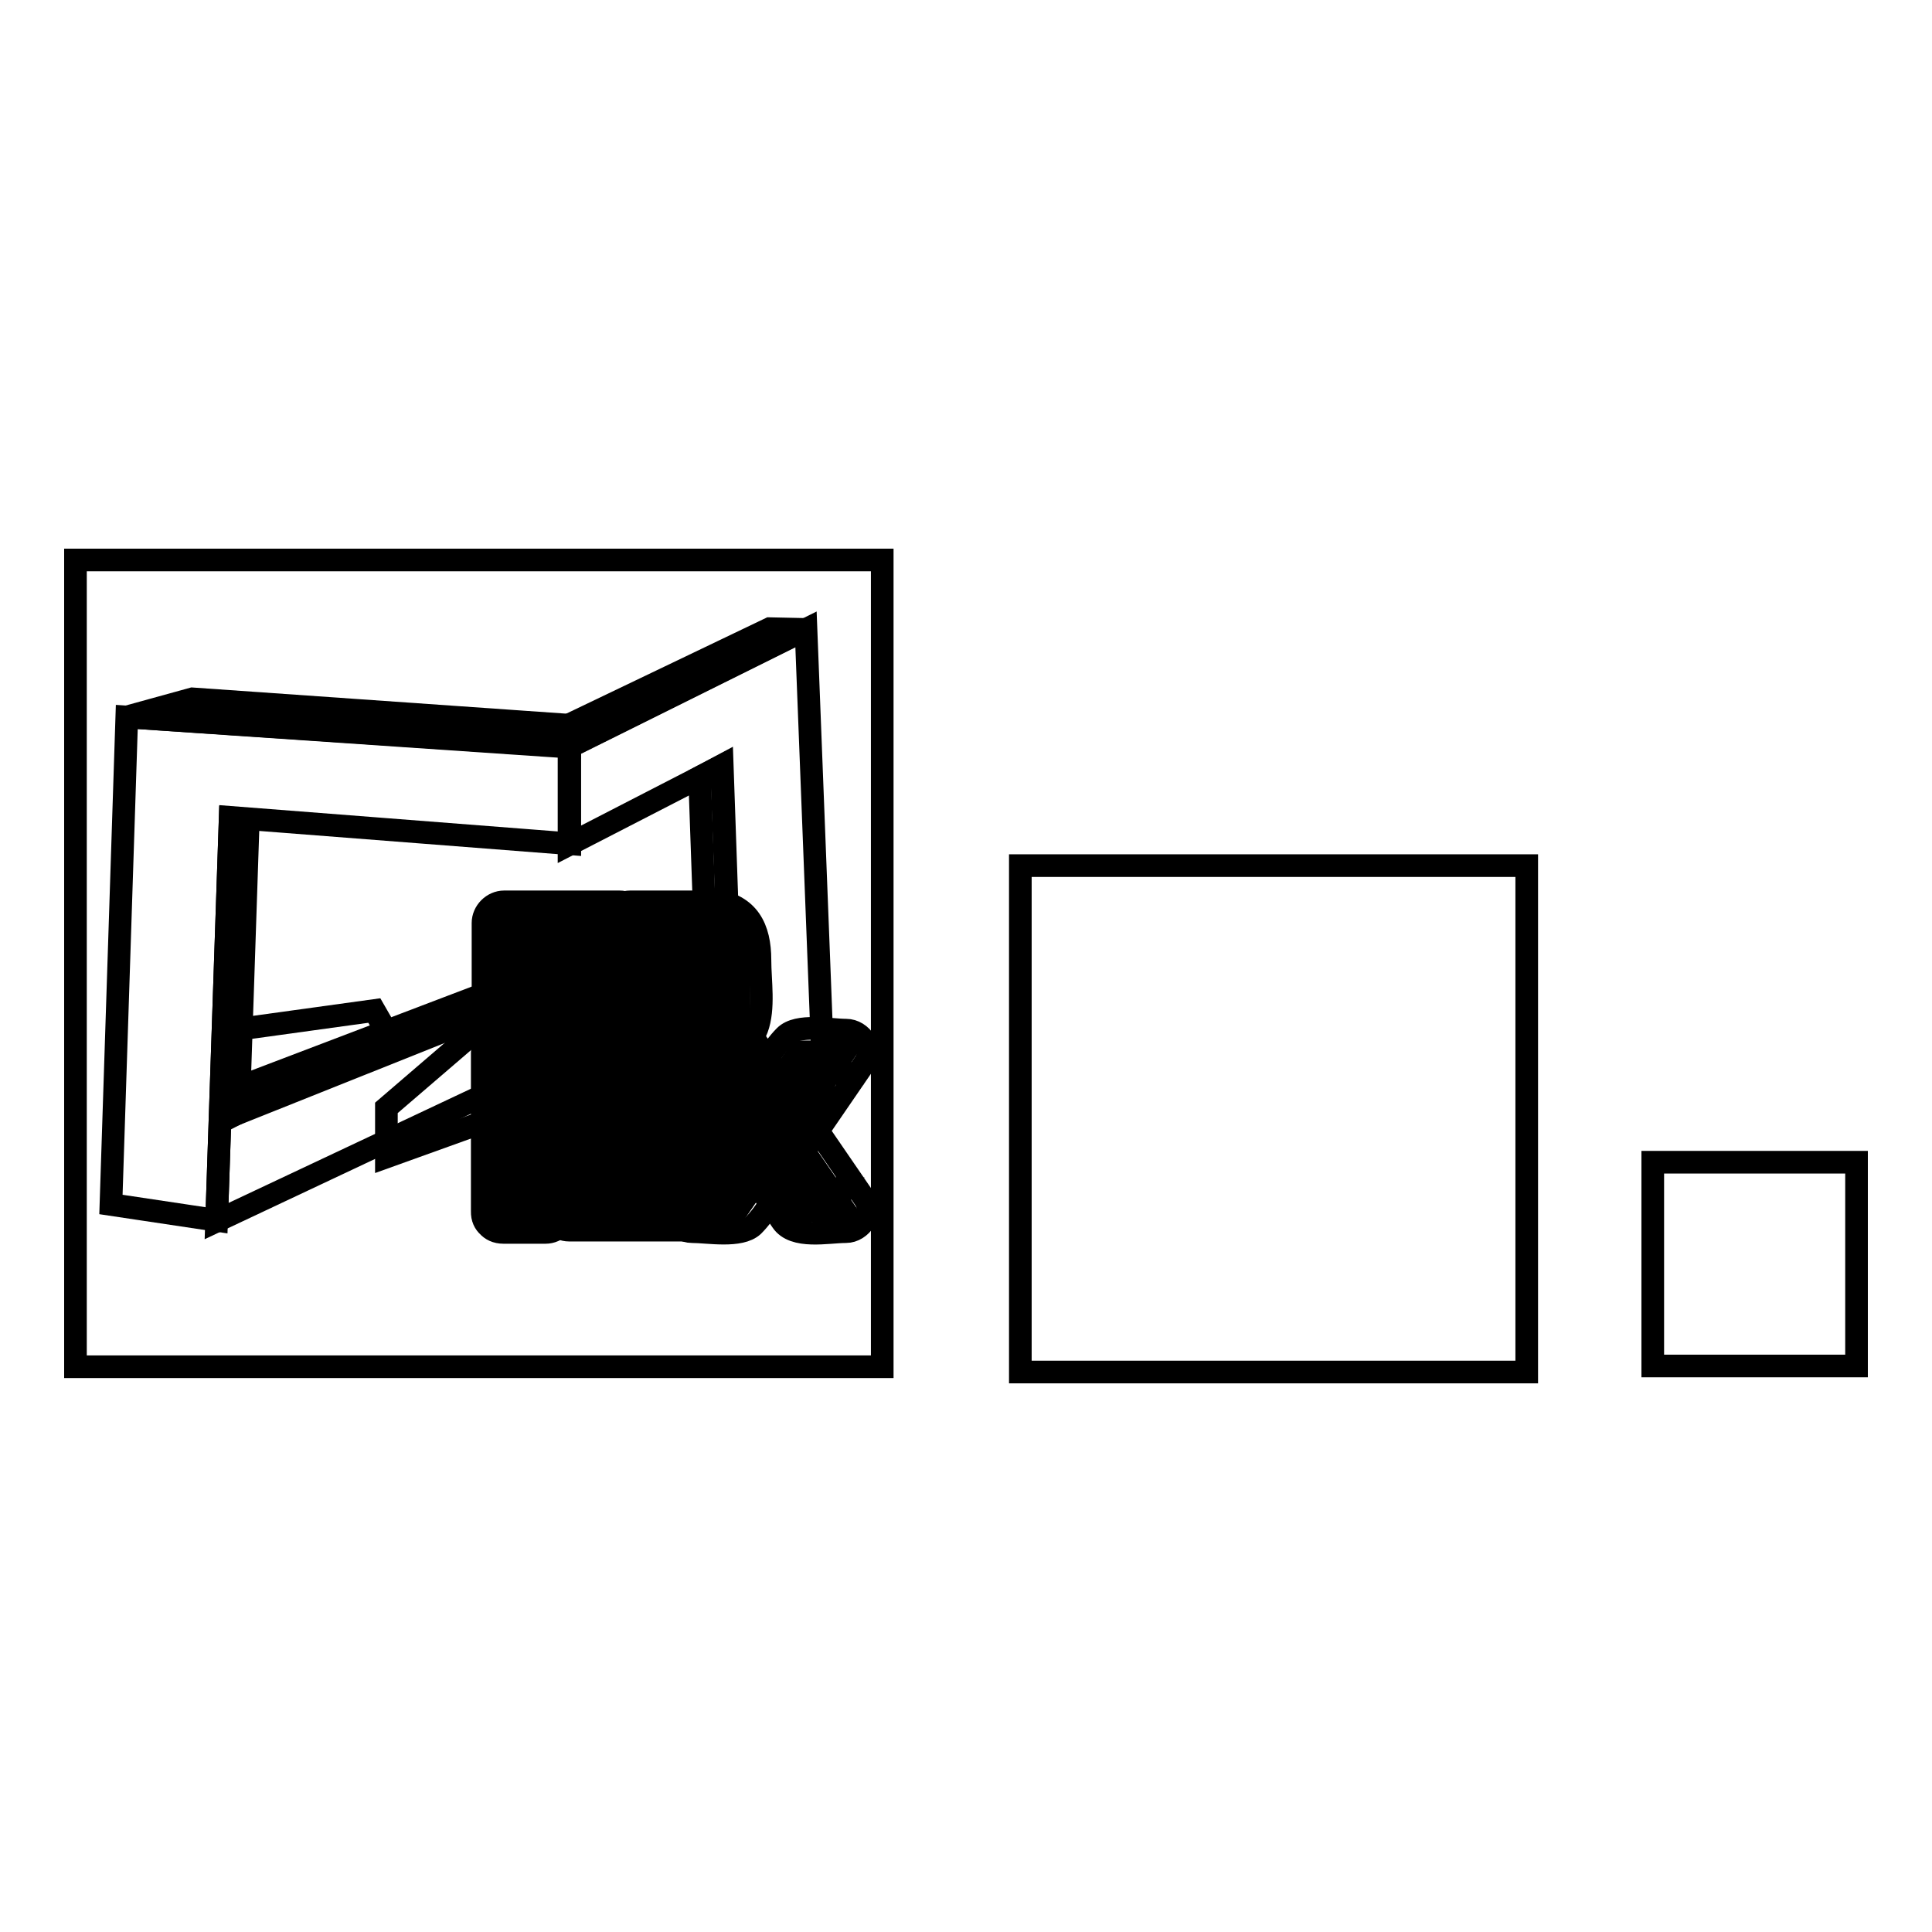 <?xml version="1.0" encoding="utf-8"?>
<!-- Svg Vector Icons : http://www.onlinewebfonts.com/icon -->
<!DOCTYPE svg PUBLIC "-//W3C//DTD SVG 1.1//EN" "http://www.w3.org/Graphics/SVG/1.1/DTD/svg11.dtd">
<svg version="1.1" xmlns="http://www.w3.org/2000/svg" xmlns:xlink="http://www.w3.org/1999/xlink" x="0px" y="0px" viewBox="0 0 256 256" enable-background="new 0 0 256 256" xml:space="preserve">
<g><g><path stroke-width="3" fill-opacity="0" stroke="#000000"  d="M10,74.2h106.9v106.9H10V74.2L10,74.2z"/><path stroke-width="3" fill-opacity="0" stroke="#000000"  d="M75.4,98.9L16.8,95l-2.1,64.6l14,2.1l1.8-53.4l45,3.5V98.9z"/><path stroke-width="3" fill-opacity="0" stroke="#000000"  d="M97.6,156.1l11.7-8.3l-2.5-64.4L75.4,99v12.9l20.2-10.4L97.6,156.1z"/><path stroke-width="3" fill-opacity="0" stroke="#000000"  d="M66.8,133.4v-2.6l27.2,8.8l0.1,3.1L66.8,133.4z"/><path stroke-width="3" fill-opacity="0" stroke="#000000"  d="M92.7,103l1.4,39.7l-27.3-9.3v10.4l30.8,12.3l-1.9-54.7L92.7,103z"/><path stroke-width="3" fill-opacity="0" stroke="#000000"  d="M16.8,95l8.7-2.4l50,3.5V99L16.8,95z"/><path stroke-width="3" fill-opacity="0" stroke="#000000"  d="M106.7,83.4l-4.7-0.1L75.5,96v2.9L106.7,83.4z"/><path stroke-width="3" fill-opacity="0" stroke="#000000"  d="M28.7,161.8l1.8-53.4l2.4,0.2l-1.3,38.9l35.3-14.1v10.4L28.7,161.8z"/><path stroke-width="3" fill-opacity="0" stroke="#000000"  d="M66.8,133.9"/><path stroke-width="3" fill-opacity="0" stroke="#000000"  d="M31.6,144.1l35.2-13.4v2.6l-35.3,14.1L31.6,144.1z"/><path stroke-width="3" fill-opacity="0" stroke="#000000"  d="M66.8,133.4l-15.6,13.4v6.5l16.4-5.9L66.8,133.4z"/><path stroke-width="3" fill-opacity="0" stroke="#000000"  d="M66.8,133.4l15.9,12v6.7l-17-5.9L66.8,133.4z"/><path stroke-width="3" fill-opacity="0" stroke="#000000"  d="M82.8,132l-5,3.1l16.3,7.6l0.7-5L82.8,132z"/><path stroke-width="3" fill-opacity="0" stroke="#000000"  d="M31.5,147.5l20-10.3l-1.9-3.3l-18.1,2.5L31.5,147.5L31.5,147.5z"/><path stroke-width="3" fill-opacity="0" stroke="#000000"  d="M82,134.4c0,1.7-1.4,3.1-3.3,3.1H66.7v-15.2H82v1.2H70v12.7h7.1c0.9,0,1.6-0.7,1.6-1.5v-4.5h-5.9V129H82V134.4L82,134.4z"/><path stroke-width="3" fill-opacity="0" stroke="#000000"  d="M79.2,134.4c-0.1,0.7-11.2,0.2-12.5,0.2c0.9,0.9,1.9,1.9,2.8,2.8c0-5.1,0-10.1,0-15.2c-0.9,0.9-1.9,1.9-2.8,2.8c5.1,0,10.2,0,15.3,0c-0.9-0.9-1.9-1.9-2.8-2.8c0,0.4,0,0.8,0,1.2c0.9-0.9,1.9-1.9,2.8-2.8c-4,0-8,0-12,0c-1.5,0-2.8,1.3-2.8,2.8c0,4.2,0,8.5,0,12.7c0,1.5,1.3,2.8,2.8,2.8c2.5,0,5.5,0.5,7.9-0.1c4.3-1.1,3.7-5.2,3.7-8.7c0-1.5-1.3-2.8-2.8-2.8c-2,0-3.9,0-5.9,0c0.9,0.9,1.9,1.9,2.8,2.8c0-0.4,0-0.8,0-1.2c-0.9,0.9-1.9,1.9-2.8,2.8c3.1,0,6.1,0,9.2,0c-0.9-0.9-1.9-1.9-2.8-2.8C79.2,130.8,79.2,132.6,79.2,134.4c0,3.7,5.7,3.7,5.7,0c0-1.8,0-3.6,0-5.3c0-1.5-1.3-2.8-2.8-2.8c-3.1,0-6.1,0-9.2,0c-1.5,0-2.8,1.3-2.8,2.8c0,0.4,0,0.8,0,1.2c0,1.5,1.3,2.8,2.8,2.8c2,0,3.9,0,5.9,0c-0.9-0.9-1.9-1.9-2.8-2.8c0,1,0,2.1,0,3.1c0,0.4,0,0.8,0,1.2c0-1.4,2.1-1.2,0.3-1.2c-2.1,0-4.1,0-6.2,0c0.9,0.9,1.9,1.9,2.8,2.8c0-4.2,0-8.5,0-12.7c-0.9,0.9-1.9,1.9-2.8,2.8c4,0,8,0,12,0c1.5,0,2.8-1.3,2.8-2.8c0-0.4,0-0.8,0-1.2c0-1.5-1.3-2.8-2.8-2.8c-5.1,0-10.2,0-15.3,0c-1.5,0-2.8,1.3-2.8,2.8c0,5.1,0,10.1,0,15.2c0,1.5,1.3,2.8,2.8,2.8c3.2,0,6.3,0,9.5,0c4.3,0,8.1-0.9,8.7-5.9C85.3,130.7,79.6,130.8,79.2,134.4z"/><path stroke-width="3" fill-opacity="0" stroke="#000000"  d="M94.6,122.3c1.8,0,3.3,1.4,3.3,3v9c0,1.6-1.5,3-3.3,3H83.5v-15H94.6z M86.8,136.1h6.1c0.9,0,1.6-0.7,1.6-1.5V125c0-0.8-0.7-1.5-1.6-1.5h-6.1V136.1z"/><path stroke-width="3" fill-opacity="0" stroke="#000000"  d="M94.6,125.2c0.8,0.1,0.7,9.3,0,9.3c-3.7,0-7.4,0-11.1,0c0.9,0.9,1.9,1.9,2.8,2.8c0-5,0-10,0-15c-0.9,0.9-1.9,1.9-2.8,2.8C87.2,125.2,90.9,125.2,94.6,125.2c3.7,0,3.7-5.7,0-5.7c-3.7,0-7.4,0-11.1,0c-1.5,0-2.8,1.3-2.8,2.8c0,5,0,10,0,15c0,1.5,1.3,2.8,2.8,2.8c2.8,0,5.6,0,8.4,0c3.3,0,6.9-0.1,8.4-3.8c1-2.7,0.4-6.3,0.4-9.1c0-4.2-1.5-7.3-6.1-7.9C91,119.1,91,124.8,94.6,125.2z"/><path stroke-width="3" fill-opacity="0" stroke="#000000"  d="M86.8,138.9c2.5,0,5.1,0.2,7.5-0.2c3.8-0.7,3.1-5.9,3.1-8.7c0-3.2,0.7-6.9-2.4-8.9c-2-1.3-6-0.5-8.2-0.5c-1.5,0-2.8,1.3-2.8,2.8c0,4.2,0,8.4,0,12.6c0,3.7,5.7,3.7,5.7,0c0-4.2,0-8.4,0-12.6c-0.9,0.9-1.9,1.9-2.8,2.8c1.9,0,3.8,0,5.7,0c1.2,0-0.8-1.5-0.8-1.2c0,0.3,0,0.6,0,0.9c0,1.2,0,2.3,0,3.5c0,1.2,0,2.4,0,3.6c0,0.4,0,0.7,0,1.1c0,1,1.8-1,1-1c-2,0-4,0-5.9,0C83.1,133.3,83.1,138.9,86.8,138.9z"/><path stroke-width="3" fill-opacity="0" stroke="#000000"  d="M66.7,160.4v-21h5.6v21H66.7z"/><path stroke-width="3" fill-opacity="0" stroke="#000000"  d="M69.5,160.4c0-7,0-14,0-21c-0.9,0.9-1.9,1.9-2.8,2.8c1.9,0,3.7,0,5.6,0c-0.9-0.9-1.9-1.9-2.8-2.8C69.4,146.3,69.4,153.3,69.5,160.4c0.9-0.9,1.8-1.9,2.8-2.8c-1.9,0-3.7,0-5.6,0c-3.7,0-3.7,5.7,0,5.7c1.9,0,3.7,0,5.6,0c1.5,0,2.8-1.3,2.8-2.8c0-7,0-14,0-21c0-1.5-1.3-2.8-2.8-2.8c-1.9,0-3.7,0-5.6,0c-1.5,0-2.8,1.3-2.8,2.8c0,7,0,14,0,21C63.8,164.1,69.5,164.1,69.5,160.4z"/><path stroke-width="3" fill-opacity="0" stroke="#000000"  d="M94.6,141H81.1v7.7h11.9v1.7H81.1v8.3h13.5l-1.2,1.7H75.5v-21h17.9L94.6,141z"/><path stroke-width="3" fill-opacity="0" stroke="#000000"  d="M94.6,138.2c-4.5,0-9,0-13.5,0c-1.5,0-2.8,1.3-2.8,2.8c0,2.6,0,5.1,0,7.7c0,1.5,1.3,2.8,2.8,2.8c3.9,0,7.9,0,11.9,0c-0.9-0.9-1.9-1.9-2.8-2.8c0,0.6,0,1.1,0,1.7c0.9-0.9,1.9-1.9,2.8-2.8c-3.9,0-7.9,0-11.9,0c-1.5,0-2.8,1.3-2.8,2.8c0,2.8,0,5.5,0,8.3c0,1.5,1.3,2.8,2.8,2.8c4.5,0,9,0,13.5,0c-0.8-1.4-1.6-2.8-2.5-4.3c-0.4,0.6-0.8,1.1-1.2,1.7c0.8-0.5,1.6-0.9,2.5-1.4c-6,0-11.9,0-17.9,0c0.9,0.9,1.9,1.9,2.8,2.8c0-7,0-14,0-21c-0.9,0.9-1.9,1.9-2.8,2.8c6,0,11.9,0,17.9,0c-0.8-0.5-1.6-0.9-2.5-1.4c0.4,0.6,0.8,1.1,1.2,1.7c2.1,3,7,0.1,4.9-2.9c-1-1.4-1.8-3.1-3.8-3.1c-1.8,0-3.7,0-5.5,0c-4.1,0-8.2,0-12.3,0c-1.5,0-2.8,1.3-2.8,2.8c0,7,0,14,0,21c0,1.5,1.3,2.8,2.8,2.8c4.1,0,8.2,0,12.3,0c1.8,0,3.7,0,5.5,0c2,0,2.8-1.6,3.8-3.1c1.3-1.8-0.4-4.3-2.5-4.3c-4.5,0-9,0-13.5,0c0.9,0.9,1.9,1.9,2.8,2.8c0-2.8,0-5.5,0-8.3c-0.9,0.9-1.9,1.9-2.8,2.8c3.9,0,7.9,0,11.9,0c1.5,0,2.8-1.3,2.8-2.8c0-0.6,0-1.1,0-1.7c0-1.5-1.3-2.8-2.8-2.8c-3.9,0-7.9,0-11.9,0c0.9,0.9,1.9,1.9,2.8,2.8c0-2.6,0-5.1,0-7.7c-0.9,0.9-1.9,1.9-2.8,2.8c4.5,0,9,0,13.5,0C98.2,143.9,98.2,138.2,94.6,138.2z"/><path stroke-width="3" fill-opacity="0" stroke="#000000"  d="M97.6,139.4l4.2,6.1l4.1-6.1h6l-7.2,10.5l7.2,10.5h-6l-4.1-6.1l-4.2,6.1h-6l7.2-10.5l-7.2-10.5H97.6z"/><path stroke-width="3" fill-opacity="0" stroke="#000000"  d="M95.2,140.8c1.4,2,2.8,4.1,4.2,6.1c1.3,1.8,3.7,1.8,4.9,0c1.4-2,2.7-4.1,4.1-6.1c-0.8,0.5-1.6,0.9-2.5,1.4c2,0,4,0,6,0c-0.8-1.4-1.6-2.8-2.5-4.3c-2.4,3.5-4.8,7-7.2,10.5c-0.5,0.8-0.5,2.1,0,2.9c2.4,3.5,4.8,7,7.2,10.5c0.8-1.4,1.6-2.8,2.5-4.3c-2,0-4,0-6,0c0.8,0.5,1.6,0.9,2.5,1.4c-1.4-2-2.7-4.1-4.1-6.1c-1.3-1.8-3.7-1.8-4.9,0c-1.4,2-2.8,4.1-4.2,6.1c0.8-0.5,1.6-0.9,2.5-1.4c-2,0-4,0-6,0c0.8,1.4,1.6,2.8,2.5,4.3c2.4-3.5,4.8-7,7.2-10.5c0.5-0.8,0.5-2.1,0-2.9c-2.4-3.5-4.8-7-7.2-10.5c-0.8,1.4-1.6,2.8-2.5,4.3c2,0,4,0,6,0c3.7,0,3.7-5.7,0-5.7c-2,0-4,0-6,0c-2,0-3.7,2.5-2.5,4.3c2.4,3.5,4.8,7,7.2,10.5c0-1,0-1.9,0-2.9c-2.4,3.5-4.8,7-7.2,10.5c-1.3,1.8,0.4,4.3,2.5,4.3c2.1,0,6.4,0.8,8.1-0.8c1.8-1.8,3.2-4.5,4.6-6.7c-1.6,0-3.3,0-4.9,0c1.4,2,2.7,4.1,4.1,6.1c1.6,2.4,6.1,1.4,8.5,1.4c2,0,3.7-2.5,2.5-4.3c-2.4-3.5-4.8-7-7.2-10.5c0,1,0,1.9,0,2.9c2.4-3.5,4.8-7,7.2-10.5c1.2-1.8-0.4-4.3-2.5-4.3c-2.1,0-6.4-0.9-8.1,0.8c-1.8,1.8-3.1,4.5-4.6,6.7c1.6,0,3.3,0,4.9,0c-1.4-2-2.8-4.1-4.2-6.1C98,134.9,93.1,137.7,95.2,140.8z"/><path stroke-width="3" fill-opacity="0" stroke="#000000"  d="M82,134.4c0,1.7-1.4,3.1-3.3,3.1H66.7v-15.2H82v1.2H70v12.7h7.1c0.9,0,1.6-0.7,1.6-1.5v-4.5h-5.9V129H82V134.4L82,134.4z"/><path stroke-width="3" fill-opacity="0" stroke="#000000"  d="M94.6,122.3c1.8,0,3.3,1.4,3.3,3v9c0,1.6-1.5,3-3.3,3H83.5v-15H94.6z M86.8,136.1h6.1c0.9,0,1.6-0.7,1.6-1.5V125c0-0.8-0.7-1.5-1.6-1.5h-6.1V136.1z"/><path stroke-width="3" fill-opacity="0" stroke="#000000"  d="M66.7,160.4v-21h5.6v21H66.7z"/><path stroke-width="3" fill-opacity="0" stroke="#000000"  d="M94.6,141H81.1v7.7h11.9v1.7H81.1v8.3h13.5l-1.2,1.7H75.5v-21h17.9L94.6,141z"/><path stroke-width="3" fill-opacity="0" stroke="#000000"  d="M97.6,139.4l4.2,6.1l4.1-6.1h6l-7.2,10.5l7.2,10.5h-6l-4.1-6.1l-4.2,6.1h-6l7.2-10.5l-7.2-10.5H97.6z"/><path stroke-width="3" fill-opacity="0" stroke="#000000"  d="M135.2,114.7h67.1v67.1h-67.1V114.7z"/><path stroke-width="3" fill-opacity="0" stroke="#000000"  d="M219,154h27v27h-27V154z"/></g></g>
</svg>